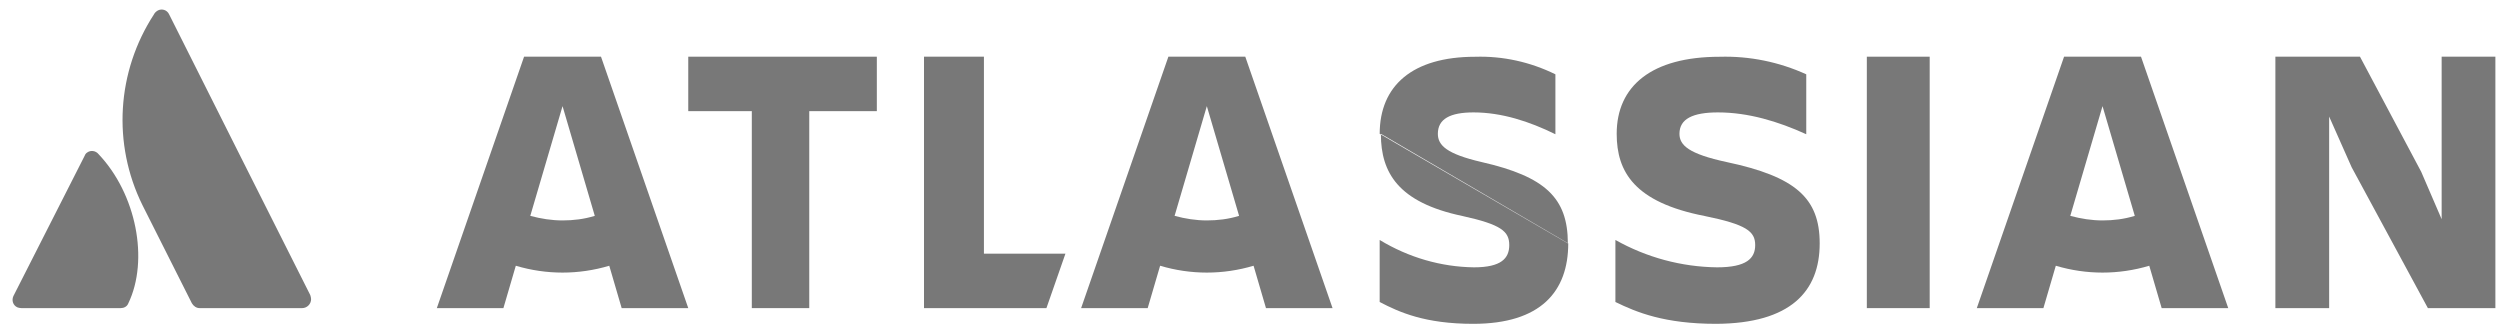 <svg width="105" height="14" viewBox="0 0 105 14" fill="none" xmlns="http://www.w3.org/2000/svg">
<path d="M4.14 6.475C4.023 6.328 3.807 6.295 3.657 6.409C3.607 6.442 3.574 6.491 3.557 6.54L0.563 12.434C0.48 12.614 0.546 12.826 0.729 12.908C0.779 12.924 0.829 12.941 0.895 12.941H5.071C5.204 12.941 5.337 12.875 5.387 12.745C6.269 10.916 5.72 8.14 4.14 6.475Z" fill="#787878"/>
<path d="M6.463 0.608C4.902 3.009 4.713 6.042 5.982 8.614L8.058 12.736C8.127 12.855 8.247 12.941 8.384 12.941H12.689C12.895 12.941 13.066 12.77 13.066 12.566C13.066 12.515 13.049 12.447 13.032 12.395C13.032 12.395 7.235 0.88 7.097 0.591C7.012 0.42 6.806 0.352 6.634 0.437C6.548 0.488 6.497 0.54 6.463 0.608Z" fill="#787878"/>
<path fill-rule="evenodd" clip-rule="evenodd" d="M65.85 10.212C65.85 10.215 65.85 10.218 65.85 10.222L57.997 5.649C57.997 5.64 57.997 5.63 57.997 5.62L65.85 10.212ZM65.85 10.212L65.866 10.221C65.866 12.235 64.72 13.601 61.873 13.601C59.85 13.601 58.772 13.115 57.946 12.684V10.078C59.16 10.815 60.525 11.21 61.906 11.228C63.052 11.228 63.389 10.851 63.389 10.293C63.389 9.718 63.052 9.43 61.418 9.071C58.705 8.499 58.005 7.235 57.997 5.649L57.947 5.62C57.947 3.607 59.311 2.384 61.957 2.384C63.12 2.349 64.266 2.6 65.327 3.121V5.638C64.232 5.099 63.069 4.721 61.89 4.721C60.912 4.721 60.39 4.991 60.39 5.62C60.39 6.105 60.761 6.465 62.227 6.806C64.901 7.416 65.846 8.313 65.85 10.212Z" fill="#787878"/>
<path d="M95.566 2.381V12.941H97.824V4.895L98.769 7.024L101.971 12.941H104.806V2.381H102.549V9.206L101.691 7.216L99.119 2.381H95.566Z" fill="#787878"/>
<rect x="78.407" y="2.381" width="2.64" height="10.56" fill="#787878"/>
<path d="M76.427 10.222C76.427 8.316 75.409 7.418 72.518 6.806C70.937 6.465 70.537 6.105 70.537 5.62C70.537 4.991 71.1 4.721 72.155 4.721C73.427 4.721 74.681 5.099 75.863 5.638V3.121C74.718 2.6 73.482 2.349 72.228 2.384C69.374 2.384 67.901 3.607 67.901 5.62C67.901 7.22 68.647 8.496 71.591 9.071C73.355 9.431 73.718 9.718 73.718 10.294C73.718 10.851 73.355 11.228 72.118 11.228C70.628 11.21 69.156 10.815 67.847 10.078V12.684C68.737 13.116 69.901 13.601 72.082 13.601C75.209 13.583 76.427 12.235 76.427 10.222Z" fill="#787878"/>
<path d="M38.808 2.381V12.941H43.95L44.748 10.655H41.325V2.381H38.808Z" fill="#787878"/>
<path d="M28.907 2.381V4.668H31.576V12.941H33.989V4.668H36.827V2.381H28.907Z" fill="#787878"/>
<path fill-rule="evenodd" clip-rule="evenodd" d="M22.011 2.381H25.242L28.907 12.941H26.11L25.589 11.161C24.304 11.545 22.949 11.545 21.664 11.161L21.143 12.941H18.347L22.011 2.381ZM22.272 9.066C22.723 9.188 23.175 9.258 23.627 9.258C24.078 9.258 24.53 9.205 24.981 9.066L23.627 4.458L22.272 9.066Z" fill="#787878"/>
<path fill-rule="evenodd" clip-rule="evenodd" d="M49.072 2.381H52.302L55.967 12.941H53.171L52.65 11.161C51.364 11.545 50.01 11.545 48.725 11.161L48.203 12.941H45.407L49.072 2.381ZM49.333 9.066C49.784 9.188 50.236 9.258 50.687 9.258C51.139 9.258 51.59 9.205 52.042 9.066L50.687 4.458L49.333 9.066Z" fill="#787878"/>
<path fill-rule="evenodd" clip-rule="evenodd" d="M86.691 2.381H89.922L93.586 12.941H90.79L90.269 11.161C88.984 11.545 87.629 11.545 86.344 11.161L85.823 12.941H83.026L86.691 2.381ZM86.952 9.066C87.403 9.188 87.855 9.258 88.306 9.258C88.758 9.258 89.21 9.205 89.661 9.066L88.306 4.458L86.952 9.066Z" fill="#787878"/>
</svg>
